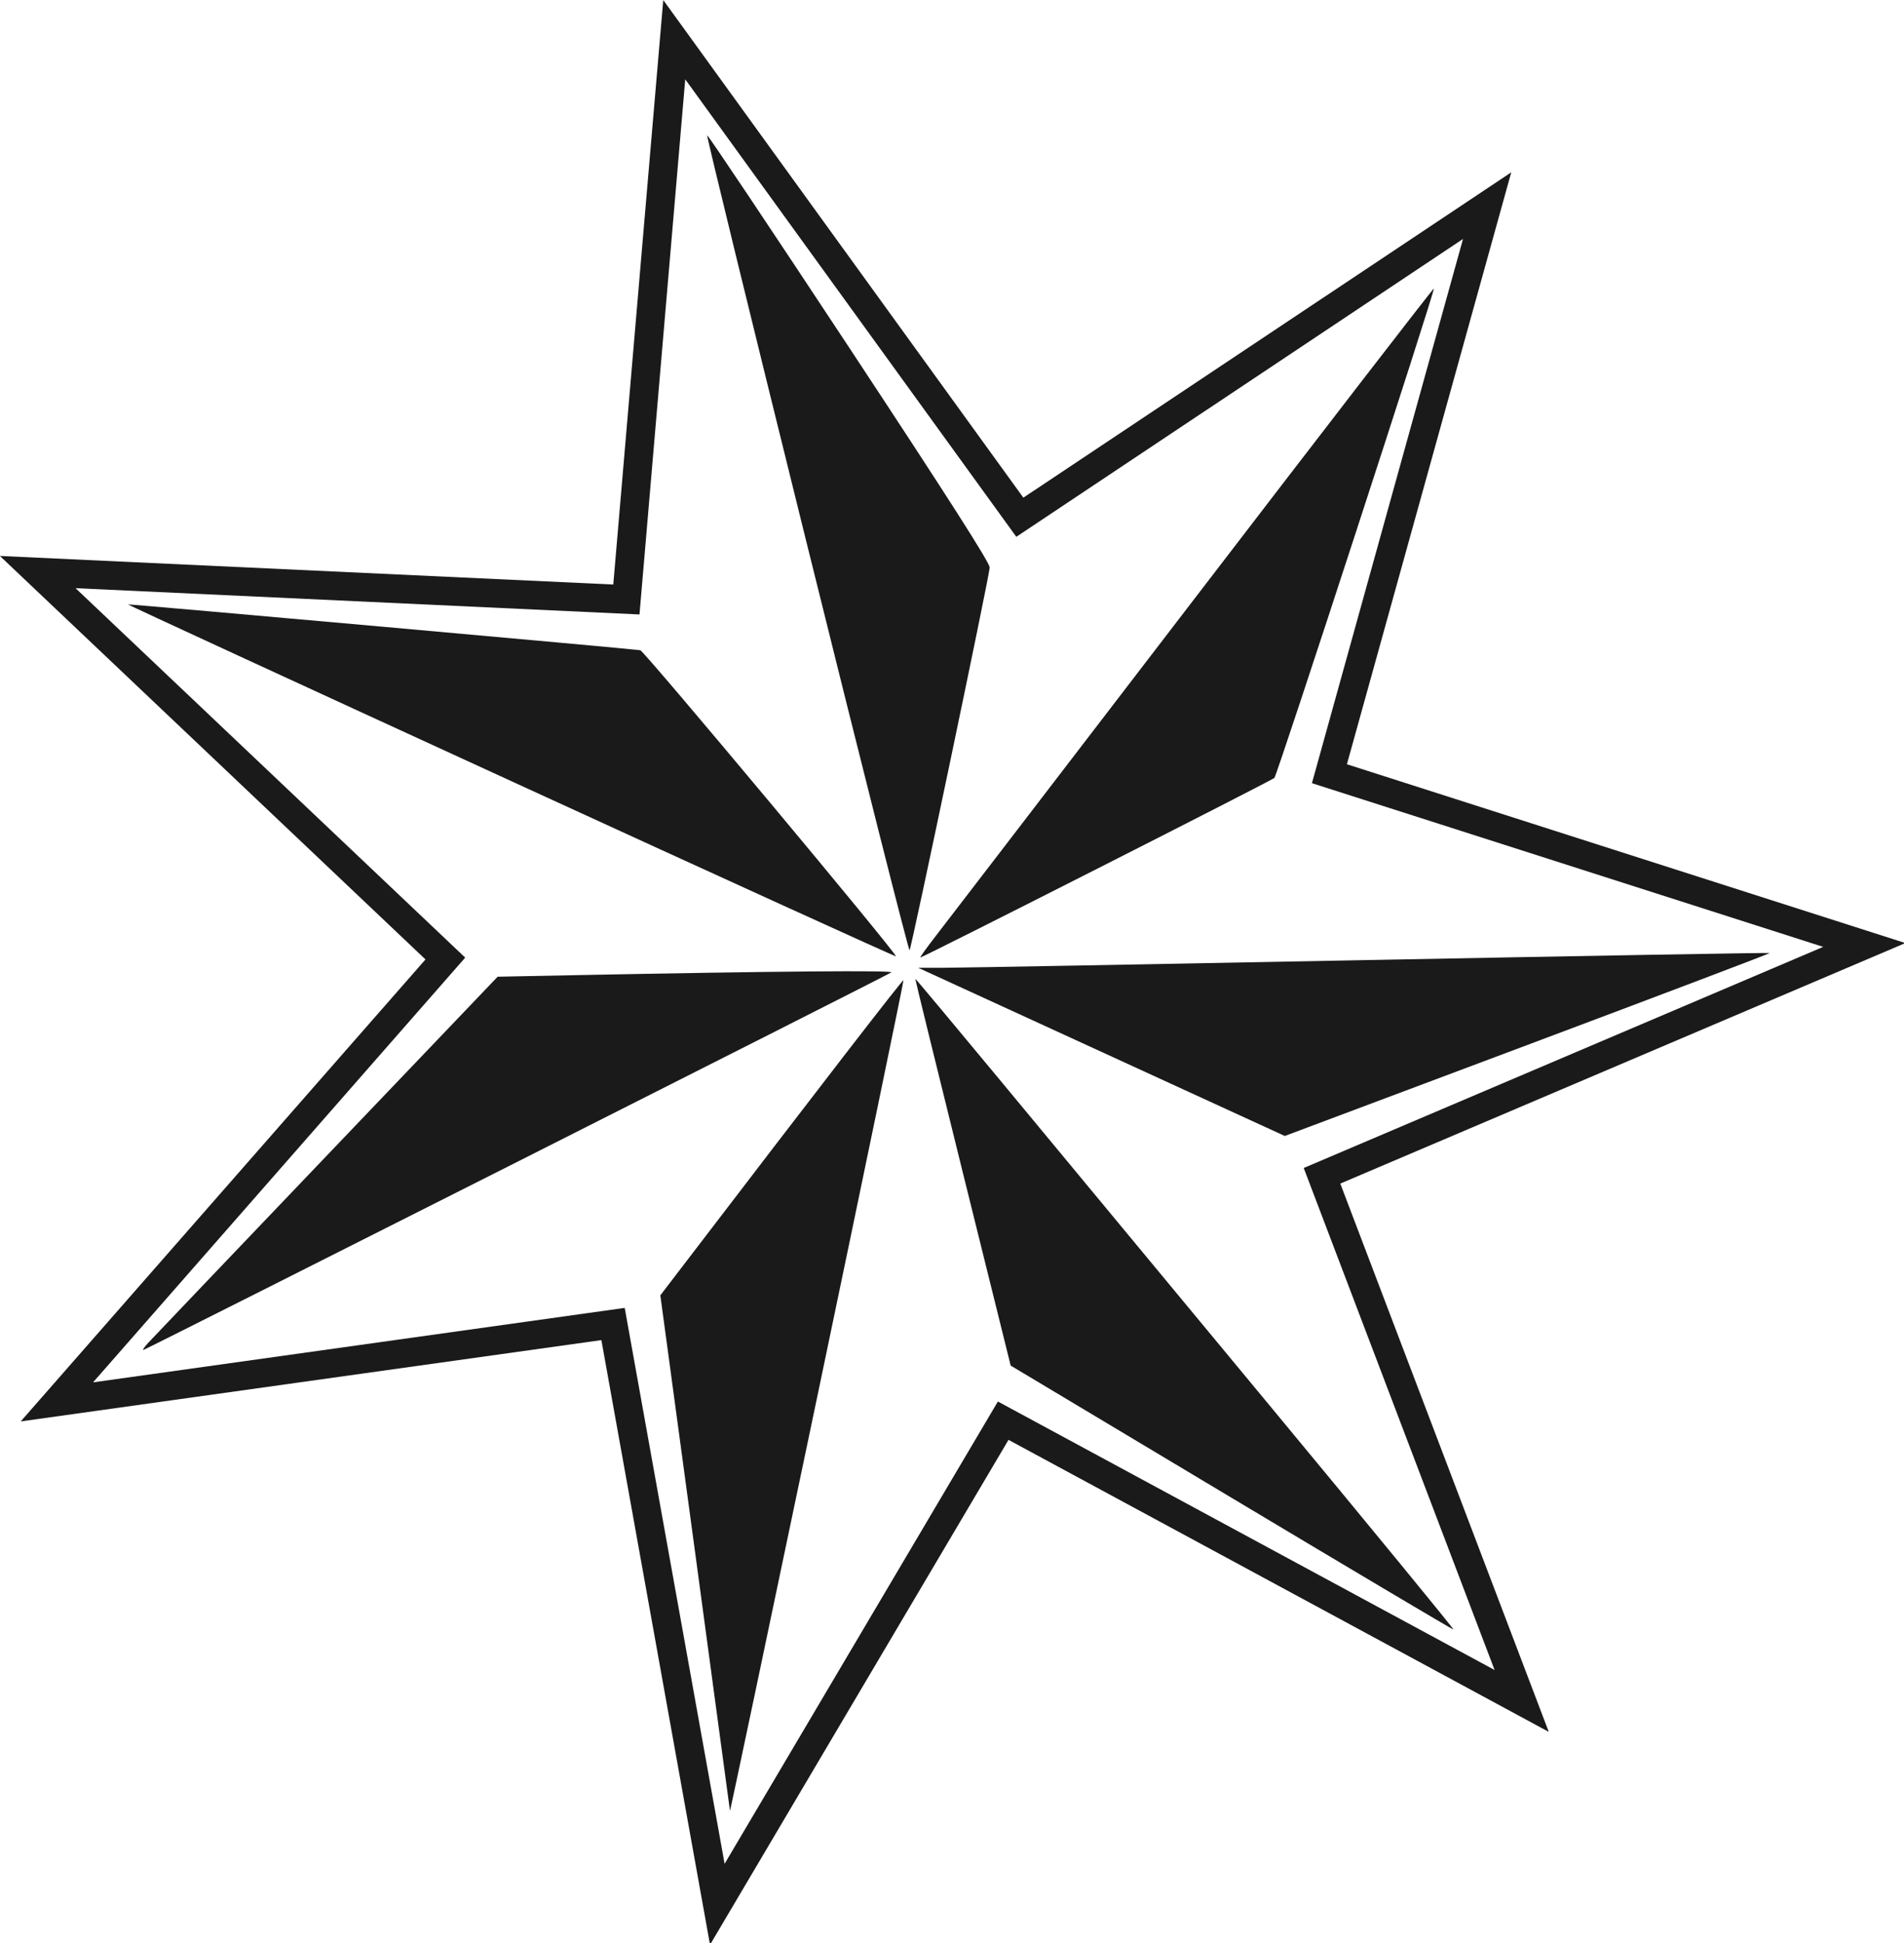 <?xml version="1.0" encoding="UTF-8" standalone="no"?>
<!-- Created with Inkscape (http://www.inkscape.org/) -->

<svg
   width="2in"
   height="2.04in"
   viewBox="0 0 50.8 51.822"
   version="1.1"
   id="svg1"
   inkscape:version="1.3.2 (091e20e, 2023-11-25, custom)"
   xml:space="preserve"
   sodipodi:docname="icons.svg"
   xmlns:inkscape="http://www.inkscape.org/namespaces/inkscape"
   xmlns:sodipodi="http://sodipodi.sourceforge.net/DTD/sodipodi-0.dtd"
   xmlns="http://www.w3.org/2000/svg"
   xmlns:svg="http://www.w3.org/2000/svg"
   xmlns:rdf="http://www.w3.org/1999/02/22-rdf-syntax-ns#"
   xmlns:cc="http://creativecommons.org/ns#"
   xmlns:dc="http://purl.org/dc/elements/1.1/"><sodipodi:namedview
     id="namedview1"
     pagecolor="#ffffff"
     bordercolor="#666666"
     borderopacity="1.0"
     inkscape:showpageshadow="true"
     inkscape:pageopacity="0.0"
     inkscape:pagecheckerboard="0"
     inkscape:deskcolor="#d1d1d1"
     inkscape:document-units="in"
     showborder="false"
     labelstyle="default"
     inkscape:zoom="0.1767767"
     inkscape:cx="-820.24386"
     inkscape:cy="-444.06306"
     inkscape:window-width="1920"
     inkscape:window-height="1009"
     inkscape:window-x="-8"
     inkscape:window-y="-8"
     inkscape:window-maximized="1"
     inkscape:current-layer="layer1" /><defs
     id="defs1" /><g
     inkscape:label="Layer 1"
     inkscape:groupmode="layer"
     id="layer1"
     transform="translate(136.123,275.704)"><style
   id="style1">
.MsftOfcThm_Background2_Fill_v2 {
 fill:#E8E8E8; 
}
</style>
<style
   id="style1-2">
.MsftOfcThm_Accent1_Fill_v2 {
 fill:#156082; 
}
.MsftOfcThm_Background1_Stroke_v2 {
 stroke:#FFFFFF; 
}
</style><style
   id="style1-0">
.MsftOfcThm_Background2_Fill_v2 {
 fill:#E8E8E8; 
}
</style>
<style
   id="style1-4">
.MsftOfcThm_Background2_Fill_v2 {
 fill:#E8E8E8; 
}
</style>
<style
   id="style1-1">
.MsftOfcThm_Background2_Fill_v2 {
 fill:#E8E8E8; 
}
</style><style
   id="style1-12">
.MsftOfcThm_Background2_Fill_v2 {
 fill:#E8E8E8; 
}
</style>
<style
   id="style1-04">
.MsftOfcThm_Background2_Fill_v2 {
 fill:#E8E8E8; 
}
</style><style
   id="style1-3">
.MsftOfcThm_Background2_Fill_v2 {
 fill:#E8E8E8; 
}
</style>
<g
   id="g1-2"
   transform="matrix(0.187,0,0,0.187,-129.516,-276.612)"
   style="fill:#1a1a1a"><g
     id="g24-8"
     style="fill:#1a1a1a"><path
       d="M 301.14,311.228 C 271.224,190.52 247.034,91.471 247.384,91.121 c 0.351,-0.351 34.769,51.077 76.485,114.284 53.257,80.693 75.793,115.95 75.663,118.373 -0.267,5.012 -42.125,204.859 -43.142,205.979 -0.471,0.518 -25.333,-97.819 -55.25,-218.528 z"
       id="path10-0"
       class="MsftOfcThm_Background2_Fill_v2"
       stroke-width="21.34"
       fill="#E8E8E8"
       transform="scale(0.265)"
       style="fill:#1a1a1a" /><path
       d="m 370.36,522.255 c 4.863,-6.265 67.116,-87.382 138.34,-180.259 71.224,-92.878 129.721,-168.645 129.994,-168.372 0.794,0.794 -84.315,261.83 -85.877,263.392 -1.382,1.383 -189.271,96.63 -190.616,96.63 -0.376,0 3.296,-5.126 8.159,-11.391 z"
       id="path12"
       class="MsftOfcThm_Background2_Fill_v2"
       stroke-width="21.34"
       fill="#E8E8E8"
       transform="scale(0.265)"
       style="fill:#1a1a1a" /><path
       d="m 459.744,584.463 -98.688,-45.257 14.498,-0.021 c 7.974,-0.011 111.054,-1.891 229.068,-4.176 118.013,-2.286 214.747,-3.979 214.963,-3.762 0.217,0.216 -58.454,22.461 -130.38,49.433 l -130.773,49.039 z"
       id="path14"
       class="MsftOfcThm_Background2_Fill_v2"
       stroke-width="21.34"
       fill="#E8E8E8"
       transform="scale(0.265)"
       style="fill:#1a1a1a" /><path
       d="M 529.536,824.319 410.828,753.295 385.039,649.338 c -14.185,-57.176 -25.688,-104.066 -25.563,-104.2 0.125,-0.135 20.404,24.097 45.063,53.847 24.66,29.751 90.036,108.613 145.28,175.25 55.244,66.636 99.99,121.146 99.435,121.133 -0.555,-0.014 -54.428,-31.986 -119.718,-71.049 z"
       id="path16-7"
       class="MsftOfcThm_Background2_Fill_v2"
       stroke-width="21.34"
       fill="#E8E8E8"
       transform="scale(0.265)"
       style="fill:#1a1a1a" /><path
       d="m 259.676,992.917 c -0.056,-0.658 -8.515,-63.346 -18.797,-139.306 l -18.696,-138.11 10.757,-14.07 c 75.462,-98.707 119.892,-156.213 120.158,-155.519 0.179,0.468 -20.745,101.504 -46.497,224.526 -25.753,123.021 -46.869,223.137 -46.925,222.479 z"
       id="path18"
       class="MsftOfcThm_Background2_Fill_v2"
       stroke-width="21.34"
       fill="#E8E8E8"
       transform="scale(0.265)"
       style="fill:#1a1a1a" /><path
       d="m -53.625,741.098 c 1.925,-2.089 45.06,-47.29 95.855,-100.447 l 92.354,-96.65 42.129,-0.839 c 106.04,-2.11 171.805,-2.682 169.846,-1.477 -4.11,2.529 -401.859,203.21 -402.76,203.21 -0.508,0 0.651,-1.709 2.576,-3.797 z"
       id="path20-3"
       class="MsftOfcThm_Background2_Fill_v2"
       stroke-width="21.34"
       fill="#E8E8E8"
       transform="scale(0.265)"
       style="fill:#1a1a1a" /><path
       d="M 141.869,438.721 C 28.19,386.599 -64.675,343.809 -64.498,343.632 c 0.313,-0.313 271.488,23.916 275.884,24.65 2.097,0.35 138.623,163.754 137.64,164.738 -0.258,0.257 -93.478,-42.177 -207.157,-94.299 z"
       id="path22-7"
       class="MsftOfcThm_Background2_Fill_v2"
       stroke-width="21.34"
       fill="#E8E8E8"
       transform="scale(0.265)"
       style="fill:#1a1a1a" /><path
       d="m 59.295,4.861 -7.131,83.363 -87.527,-4.076 60.73,57.549 -57.76,65.891 82.859,-11.598 15.502,86.24 42.593,-72.013 77.092,41.65 -29.748,-78.201 80.631,-34.305 -79.687,-25.502 23.451,-84.425 -69.621,46.402 z m 3.137,11.307 47.242,65.252 63.742,-42.482 -21.559,77.62 72.955,23.347 -74.126,31.537 27.236,71.6 -70.877,-38.293 -38.996,65.934 -14.254,-79.287 -75.865,10.621 53.105,-60.58 -55.602,-52.692 80.471,3.748 z"
       id="path23-0"
       class="MsftOfcThm_Background2_Fill_v2"
       color="#000000"
       fill="#E8E8E8"
       style="fill:#1a1a1a" /></g></g><style
   id="style1-7">
.MsftOfcThm_Background2_Fill_v2 {
 fill:#E8E8E8; 
}
</style><style
   id="style1-40">
.MsftOfcThm_MainLight1_Fill_v2 {
 fill:#FFFFFF; 
}
</style><style
   id="style1-404">
.MsftOfcThm_Background2_Fill_v2 {
 fill:#E8E8E8; 
}
</style><style
   id="style1-13">
.MsftOfcThm_Background2_Fill_v2 {
 fill:#E8E8E8; 
}
</style></g></svg>
